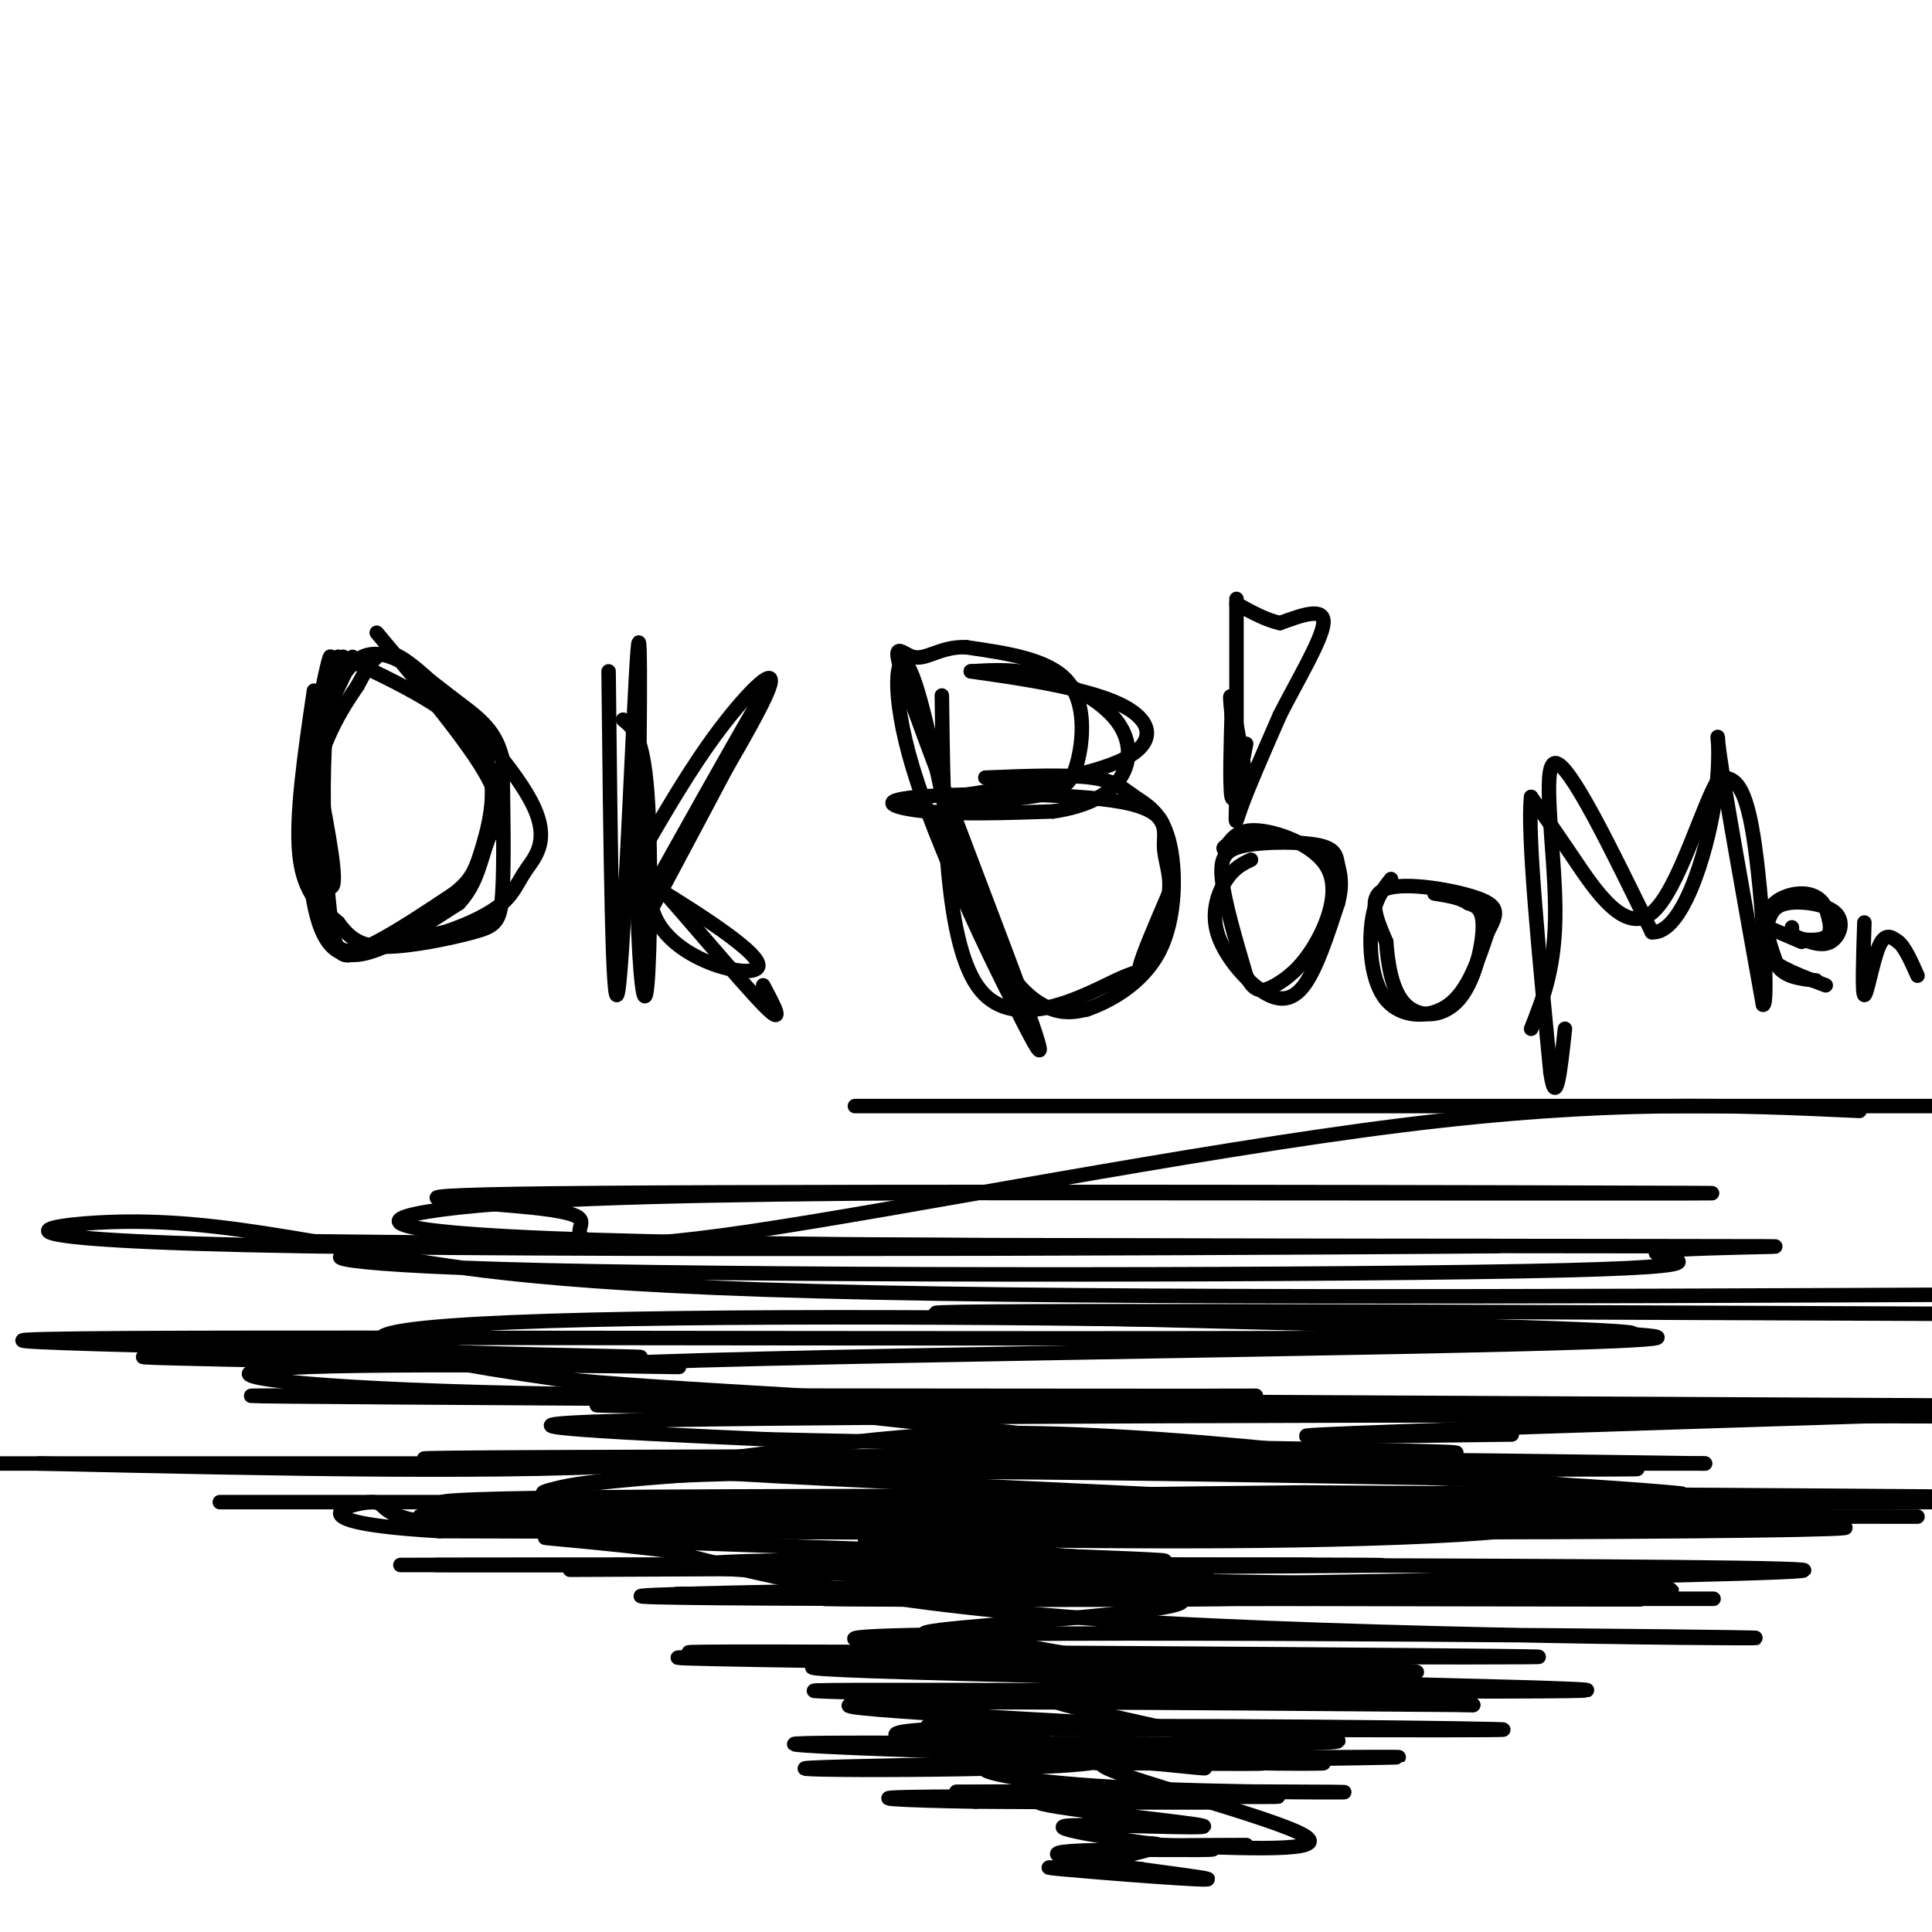<svg viewBox='0 0 400 400' version='1.1' xmlns='http://www.w3.org/2000/svg' xmlns:xlink='http://www.w3.org/1999/xlink'><g fill='none' stroke='#000000' stroke-width='3' stroke-linecap='round' stroke-linejoin='round'><path d='M73,136c-3.750,8.000 -7.500,16.000 -8,16c-0.500,0.000 2.250,-8.000 5,-16'/><path d='M70,136c-1.131,5.702 -6.458,27.958 -7,28c-0.542,0.042 3.702,-22.131 5,-27c1.298,-4.869 -0.351,7.565 -2,20'/><path d='M66,157c-1.107,6.095 -2.875,11.333 -2,17c0.875,5.667 4.393,11.762 5,9c0.607,-2.762 -1.696,-14.381 -4,-26'/><path d='M65,143c-1.917,13.000 -3.833,26.000 -3,34c0.833,8.000 4.417,11.000 8,14'/><path d='M70,191c2.507,3.442 4.775,5.046 10,5c5.225,-0.046 13.407,-1.743 18,-3c4.593,-1.257 5.598,-2.073 6,-8c0.402,-5.927 0.201,-16.963 0,-28'/><path d='M104,157c-1.560,-6.494 -5.459,-8.730 -11,-13c-5.541,-4.270 -12.722,-10.573 -18,-8c-5.278,2.573 -8.651,14.021 -10,21c-1.349,6.979 -0.675,9.490 0,12'/><path d='M65,169c0.274,7.048 0.958,18.667 3,24c2.042,5.333 5.440,4.381 10,2c4.560,-2.381 10.280,-6.190 16,-10'/><path d='M94,185c3.560,-2.774 4.458,-4.708 6,-10c1.542,-5.292 3.726,-13.940 -1,-21c-4.726,-7.060 -16.363,-12.530 -28,-18'/><path d='M71,136c-5.226,7.821 -4.292,36.375 -3,50c1.292,13.625 2.940,12.321 7,11c4.060,-1.321 10.530,-2.661 17,-4'/><path d='M92,193c5.146,-1.673 9.511,-3.857 12,-6c2.489,-2.143 3.104,-4.246 5,-7c1.896,-2.754 5.075,-6.161 1,-14c-4.075,-7.839 -15.405,-20.111 -22,-26c-6.595,-5.889 -8.456,-5.397 -10,-4c-1.544,1.397 -2.772,3.698 -4,6'/><path d='M74,142c-2.600,3.828 -7.099,10.397 -9,20c-1.901,9.603 -1.204,22.239 1,29c2.204,6.761 5.915,7.646 11,6c5.085,-1.646 11.542,-5.823 18,-10'/><path d='M95,187c3.869,-4.071 4.542,-9.250 6,-13c1.458,-3.750 3.702,-6.071 0,-13c-3.702,-6.929 -13.351,-18.464 -23,-30'/><path d='M126,139c0.400,36.822 0.800,73.644 2,66c1.200,-7.644 3.200,-59.756 4,-70c0.800,-10.244 0.400,21.378 0,53'/><path d='M132,188c0.393,14.024 1.375,22.583 2,16c0.625,-6.583 0.893,-28.310 0,-40c-0.893,-11.690 -2.946,-13.345 -5,-15'/><path d='M132,178c5.489,-9.511 10.978,-19.022 17,-27c6.022,-7.978 12.578,-14.422 10,-8c-2.578,6.422 -14.289,25.711 -26,45'/><path d='M133,188c2.800,-5.267 22.800,-40.933 26,-46c3.200,-5.067 -10.400,20.467 -24,46'/><path d='M135,188c2.726,10.917 21.542,15.208 22,12c0.458,-3.208 -17.440,-13.917 -24,-18c-6.560,-4.083 -1.780,-1.542 3,1'/><path d='M136,183c5.356,5.889 17.244,20.111 22,25c4.756,4.889 2.378,0.444 0,-4'/><path d='M195,144c0.327,26.006 0.655,52.012 8,61c7.345,8.988 21.708,0.958 28,-2c6.292,-2.958 4.512,-0.845 5,-3c0.488,-2.155 3.244,-8.577 6,-15'/><path d='M242,185c0.579,-4.068 -0.972,-6.739 -1,-10c-0.028,-3.261 1.467,-7.111 -9,-9c-10.467,-1.889 -32.895,-1.816 -42,-1c-9.105,0.816 -4.887,2.376 2,3c6.887,0.624 16.444,0.312 26,0'/><path d='M218,168c7.062,-0.998 11.718,-3.494 14,-7c2.282,-3.506 2.191,-8.021 -1,-12c-3.191,-3.979 -9.483,-7.423 -15,-9c-5.517,-1.577 -10.258,-1.289 -15,-1'/><path d='M201,139c3.631,0.583 20.208,2.542 29,6c8.792,3.458 9.798,8.417 3,12c-6.798,3.583 -21.399,5.792 -36,8'/><path d='M197,165c-2.517,1.413 9.191,0.946 16,0c6.809,-0.946 8.718,-2.370 10,-7c1.282,-4.630 1.938,-12.466 -2,-17c-3.938,-4.534 -12.469,-5.767 -21,-7'/><path d='M200,134c-5.348,-0.209 -8.217,2.769 -11,2c-2.783,-0.769 -5.480,-5.284 0,10c5.480,15.284 19.137,50.367 24,64c4.863,13.633 0.931,5.817 -3,-2'/><path d='M210,208c-5.048,-9.714 -16.167,-33.000 -21,-49c-4.833,-16.000 -3.381,-24.714 -1,-21c2.381,3.714 5.690,19.857 9,36'/><path d='M197,174c3.369,10.917 7.292,20.208 11,26c3.708,5.792 7.202,8.083 10,9c2.798,0.917 4.899,0.458 7,0'/><path d='M225,209c4.265,-1.451 11.427,-5.079 15,-12c3.573,-6.921 3.556,-17.133 2,-23c-1.556,-5.867 -4.650,-7.387 -7,-9c-2.350,-1.613 -3.957,-3.318 -9,-4c-5.043,-0.682 -13.521,-0.341 -22,0'/><path d='M259,178c-1.675,0.789 -3.349,1.579 -5,4c-1.651,2.421 -3.278,6.474 -2,11c1.278,4.526 5.459,9.526 9,12c3.541,2.474 6.440,2.421 9,-1c2.560,-3.421 4.780,-10.211 7,-17'/><path d='M277,187c1.108,-4.212 0.377,-6.242 0,-8c-0.377,-1.758 -0.400,-3.244 -4,-4c-3.600,-0.756 -10.777,-0.780 -15,0c-4.223,0.780 -5.492,2.366 -5,7c0.492,4.634 2.746,12.317 5,20'/><path d='M258,202c1.750,3.809 3.624,3.333 6,2c2.376,-1.333 5.256,-3.522 8,-8c2.744,-4.478 5.354,-11.244 3,-16c-2.354,-4.756 -9.673,-7.502 -14,-8c-4.327,-0.498 -5.664,1.251 -7,3'/><path d='M254,175c-1.167,0.667 -0.583,0.833 0,1'/><path d='M288,182c-1.690,2.113 -3.381,4.226 -4,9c-0.619,4.774 -0.167,12.208 3,16c3.167,3.792 9.048,3.940 13,1c3.952,-2.940 5.976,-8.970 8,-15'/><path d='M308,193c1.917,-3.655 2.708,-5.292 -2,-7c-4.708,-1.708 -14.917,-3.488 -19,-2c-4.083,1.488 -2.042,6.244 0,11'/><path d='M287,195c0.329,4.483 1.150,10.191 4,13c2.850,2.809 7.729,2.718 11,-1c3.271,-3.718 4.935,-11.062 5,-15c0.065,-3.938 -1.467,-4.469 -3,-5'/><path d='M304,187c-1.667,-1.167 -4.333,-1.583 -7,-2'/><path d='M317,213c2.556,-6.444 5.111,-12.889 5,-25c-0.111,-12.111 -2.889,-29.889 0,-30c2.889,-0.111 11.444,17.444 20,35'/><path d='M342,193c6.083,0.524 11.292,-15.667 13,-27c1.708,-11.333 -0.083,-17.810 1,-10c1.083,7.810 5.042,29.905 9,52'/><path d='M365,208c1.267,0.844 -0.067,-23.044 -2,-35c-1.933,-11.956 -4.467,-11.978 -7,-12'/><path d='M356,161c-3.405,4.976 -8.417,23.417 -14,28c-5.583,4.583 -11.738,-4.690 -16,-11c-4.262,-6.310 -6.631,-9.655 -9,-13'/><path d='M317,165c-0.833,7.333 1.583,32.167 4,57'/><path d='M321,222c1.167,8.000 2.083,-0.500 3,-9'/><path d='M372,194c2.571,1.018 5.143,2.036 7,1c1.857,-1.036 3.000,-4.125 1,-6c-2.000,-1.875 -7.143,-2.536 -10,-2c-2.857,0.536 -3.429,2.268 -4,4'/><path d='M366,191c-1.156,1.911 -2.044,4.689 0,7c2.044,2.311 7.022,4.156 12,6'/><path d='M386,191c-0.244,7.422 -0.489,14.844 0,15c0.489,0.156 1.711,-6.956 3,-10c1.289,-3.044 2.644,-2.022 4,-1'/><path d='M393,195c1.333,1.000 2.667,4.000 4,7'/><path d='M371,192c0.000,0.000 0.000,2.000 0,2'/><path d='M371,194c1.556,0.578 5.444,1.022 7,0c1.556,-1.022 0.778,-3.511 0,-6'/><path d='M378,188c-0.690,-1.714 -2.417,-3.000 -5,-3c-2.583,0.000 -6.024,1.286 -7,4c-0.976,2.714 0.512,6.857 2,11'/><path d='M368,200c1.667,2.333 4.833,2.667 8,3'/><path d='M373,195c0.000,0.000 -7.000,-3.000 -7,-3'/><path d='M177,229c0.000,0.000 229.000,0.000 229,0'/><path d='M385,230c-25.961,-1.189 -51.922,-2.379 -95,3c-43.078,5.379 -103.274,17.326 -135,22c-31.726,4.674 -34.982,2.076 -35,0c-0.018,-2.076 3.201,-3.629 -10,-5c-13.201,-1.371 -42.823,-2.562 14,-3c56.823,-0.438 200.092,-0.125 226,0c25.908,0.125 -65.546,0.063 -157,0'/><path d='M193,247c-44.991,0.264 -78.969,0.925 -98,3c-19.031,2.075 -23.116,5.564 39,7c62.116,1.436 190.433,0.818 175,1c-15.433,0.182 -174.617,1.164 -246,0c-71.383,-1.164 -54.967,-4.476 -40,-5c14.967,-0.524 28.483,1.738 42,4'/><path d='M65,257c69.373,0.844 221.806,0.954 276,1c54.194,0.046 10.147,0.027 3,1c-7.147,0.973 22.604,2.938 -20,4c-42.604,1.063 -157.564,1.223 -211,0c-53.436,-1.223 -45.348,-3.829 -35,-3c10.348,0.829 22.957,5.094 80,7c57.043,1.906 158.522,1.453 260,1'/><path d='M400,272c-109.792,-0.458 -219.583,-0.917 -205,0c14.583,0.917 153.542,3.208 148,5c-5.542,1.792 -155.583,3.083 -209,5c-53.417,1.917 -10.208,4.458 33,7'/><path d='M167,289c44.944,1.701 140.806,2.453 122,3c-18.806,0.547 -152.278,0.889 -146,1c6.278,0.111 152.306,-0.009 161,0c8.694,0.009 -119.944,0.145 -167,1c-47.056,0.855 -12.528,2.427 22,4'/><path d='M159,298c51.528,1.270 169.348,2.443 137,3c-32.348,0.557 -214.863,0.496 -208,1c6.863,0.504 203.104,1.573 243,2c39.896,0.427 -76.552,0.214 -193,0'/><path d='M138,304c7.848,1.648 123.967,5.769 163,9c39.033,3.231 0.981,5.573 -41,6c-41.981,0.427 -87.892,-1.061 -80,0c7.892,1.061 69.586,4.670 70,6c0.414,1.330 -60.453,0.380 -82,0c-21.547,-0.380 -3.773,-0.190 14,0'/><path d='M182,325c20.711,-0.003 65.489,-0.012 62,0c-3.489,0.012 -55.244,0.044 -56,1c-0.756,0.956 49.489,2.834 56,5c6.511,2.166 -30.711,4.619 -45,6c-14.289,1.381 -5.644,1.691 3,2'/><path d='M202,339c15.879,2.905 54.075,9.168 54,11c-0.075,1.832 -38.422,-0.767 -40,1c-1.578,1.767 33.614,7.899 37,10c3.386,2.101 -25.032,0.172 -33,0c-7.968,-0.172 4.516,1.414 17,3'/><path d='M237,364c7.022,1.134 16.078,2.469 11,2c-5.078,-0.469 -24.290,-2.742 -19,0c5.290,2.742 35.083,10.498 41,14c5.917,3.502 -12.041,2.751 -30,2'/><path d='M240,382c1.290,0.293 19.514,0.026 18,0c-1.514,-0.026 -22.768,0.189 -27,0c-4.232,-0.189 8.556,-0.783 9,0c0.444,0.783 -11.457,2.941 -13,4c-1.543,1.059 7.274,1.017 9,1c1.726,-0.017 -3.637,-0.008 -9,0'/><path d='M227,387c-5.432,-0.199 -14.514,-0.697 -7,0c7.514,0.697 31.622,2.589 30,2c-1.622,-0.589 -28.975,-3.659 -31,-5c-2.025,-1.341 21.279,-0.955 29,-1c7.721,-0.045 -0.139,-0.523 -8,-1'/><path d='M240,382c-8.009,-1.142 -24.030,-3.497 -19,-4c5.030,-0.503 31.111,0.844 28,0c-3.111,-0.844 -35.415,-3.881 -34,-5c1.415,-1.119 36.547,-0.320 40,0c3.453,0.320 -24.774,0.160 -53,0'/><path d='M202,373c-15.250,-0.238 -26.875,-0.833 -9,-1c17.875,-0.167 65.250,0.095 71,0c5.750,-0.095 -30.125,-0.548 -66,-1'/><path d='M198,371c9.563,-0.175 66.471,-0.113 78,0c11.529,0.113 -22.322,0.278 -45,-1c-22.678,-1.278 -34.182,-3.998 -23,-5c11.182,-1.002 45.052,-0.286 52,0c6.948,0.286 -13.026,0.143 -33,0'/><path d='M227,365c6.673,-0.037 39.854,-0.129 46,0c6.146,0.129 -14.744,0.478 -42,-1c-27.256,-1.478 -60.876,-4.782 -38,-6c22.876,-1.218 102.250,-0.348 116,0c13.750,0.348 -38.125,0.174 -90,0'/><path d='M219,358c-22.409,-0.400 -33.433,-1.400 -23,0c10.433,1.400 42.322,5.200 30,7c-12.322,1.800 -68.856,1.600 -58,1c10.856,-0.600 89.102,-1.600 113,-2c23.898,-0.400 -6.551,-0.200 -37,0'/><path d='M244,364c-29.810,-0.714 -85.833,-2.500 -79,-3c6.833,-0.500 76.524,0.286 101,0c24.476,-0.286 3.738,-1.643 -17,-3'/><path d='M249,358c-24.600,-1.578 -77.600,-4.022 -73,-5c4.600,-0.978 66.800,-0.489 129,0'/><path d='M305,353c-23.013,-0.737 -145.045,-2.579 -136,-3c9.045,-0.421 149.166,0.579 159,0c9.834,-0.579 -110.619,-2.737 -147,-4c-36.381,-1.263 11.309,-1.632 59,-2'/><path d='M240,344c22.034,-0.171 47.620,0.402 13,0c-34.620,-0.402 -129.444,-1.778 -107,-2c22.444,-0.222 162.158,0.709 172,1c9.842,0.291 -110.188,-0.060 -155,0c-44.812,0.060 -14.406,0.530 16,1'/><path d='M179,344c38.348,1.032 126.218,3.114 113,2c-13.218,-1.114 -127.522,-5.422 -114,-7c13.522,-1.578 154.871,-0.425 181,0c26.129,0.425 -62.963,0.121 -119,-3c-56.037,-3.121 -79.018,-9.061 -102,-15'/><path d='M138,321c-25.266,-3.026 -37.433,-3.091 -8,-2c29.433,1.091 100.464,3.336 110,4c9.536,0.664 -42.423,-0.255 -72,0c-29.577,0.255 -36.771,1.684 12,3c48.771,1.316 153.506,2.519 165,3c11.494,0.481 -70.253,0.241 -152,0'/><path d='M193,329c-30.684,-0.121 -31.393,-0.425 -4,0c27.393,0.425 82.889,1.578 67,2c-15.889,0.422 -103.162,0.114 -82,0c21.162,-0.114 150.761,-0.032 176,0c25.239,0.032 -53.880,0.016 -133,0'/><path d='M217,331c-46.304,-0.231 -95.565,-0.808 -49,-1c46.565,-0.192 188.956,0.000 174,0c-14.956,0.000 -187.257,-0.192 -201,0c-13.743,0.192 131.074,0.769 179,1c47.926,0.231 -1.037,0.115 -50,0'/><path d='M270,331c-55.925,0.061 -170.737,0.212 -128,-1c42.737,-1.212 243.022,-3.789 231,-5c-12.022,-1.211 -236.352,-1.057 -276,-1c-39.648,0.057 105.386,0.016 154,0c48.614,-0.016 0.807,-0.008 -47,0'/><path d='M204,324c-47.298,0.012 -142.042,0.042 -117,0c25.042,-0.042 169.869,-0.155 195,0c25.131,0.155 -69.435,0.577 -164,1'/><path d='M115,309c20.400,3.778 40.800,7.556 80,9c39.200,1.444 97.200,0.556 83,0c-14.200,-0.556 -100.600,-0.778 -187,-1'/><path d='M91,317c-31.929,-1.845 -18.250,-5.958 -14,-6c4.250,-0.042 -0.929,3.988 21,5c21.929,1.012 70.964,-0.994 120,-3'/><path d='M218,313c56.178,-0.467 136.622,-0.133 126,0c-10.622,0.133 -112.311,0.067 -214,0'/><path d='M130,313c-31.620,0.185 -3.671,0.648 -13,0c-9.329,-0.648 -55.935,-2.405 6,-3c61.935,-0.595 232.410,-0.027 275,0c42.590,0.027 -42.705,-0.486 -128,-1'/><path d='M270,309c-56.679,0.488 -134.375,2.208 -153,1c-18.625,-1.208 21.821,-5.345 71,-7c49.179,-1.655 107.089,-0.827 165,0'/><path d='M353,303c-33.833,0.000 -200.917,0.000 -368,0'/><path d='M8,303c49.458,1.095 98.917,2.190 130,0c31.083,-2.190 43.792,-7.667 85,-6c41.208,1.667 110.917,10.476 97,14c-13.917,3.524 -111.458,1.762 -209,0'/><path d='M111,311c-56.289,0.000 -92.511,0.000 -40,0c52.511,0.000 193.756,0.000 335,0'/><path d='M397,314c-167.577,-0.147 -335.155,-0.293 -307,0c28.155,0.293 252.041,1.027 287,2c34.959,0.973 -119.011,2.185 -197,0c-77.989,-2.185 -79.997,-7.767 -48,-10c31.997,-2.233 97.998,-1.116 164,0'/><path d='M296,306c47.358,1.819 83.753,6.366 12,0c-71.753,-6.366 -251.656,-23.644 -227,-30c24.656,-6.356 253.869,-1.788 257,0c3.131,1.788 -219.820,0.797 -298,1c-78.180,0.203 -11.590,1.602 55,3'/><path d='M95,280c22.874,0.729 52.559,1.050 29,1c-23.559,-0.050 -100.363,-0.472 -94,0c6.363,0.472 95.891,1.838 109,2c13.109,0.162 -50.201,-0.879 -75,0c-24.799,0.879 -11.085,3.680 28,5c39.085,1.320 103.543,1.160 168,1'/><path d='M260,289c-35.778,0.067 -209.222,-0.267 -208,0c1.222,0.267 177.111,1.133 353,2'/><path d='M396,291c-144.311,-0.222 -288.622,-0.444 -271,0c17.622,0.444 197.178,1.556 260,2c62.822,0.444 8.911,0.222 -45,0'/><path d='M340,293c-41.222,0.000 -121.778,0.000 -113,0c8.778,0.000 106.889,0.000 205,0'/><path d='M393,293c-52.833,1.667 -105.667,3.333 -119,4c-13.333,0.667 12.833,0.333 39,0'/><path d='M256,124c0.000,0.000 0.000,40.000 0,40'/><path d='M256,164c-0.133,7.733 -0.467,7.067 1,3c1.467,-4.067 4.733,-11.533 8,-19'/><path d='M265,148c3.644,-7.178 8.756,-15.622 9,-19c0.244,-3.378 -4.378,-1.689 -9,0'/><path d='M265,129c-3.000,-0.667 -6.000,-2.333 -9,-4'/><path d='M258,161c-1.250,-6.917 -2.500,-13.833 -3,-16c-0.500,-2.167 -0.250,0.417 0,3'/><path d='M255,148c-0.133,4.733 -0.467,15.067 0,17c0.467,1.933 1.733,-4.533 3,-11'/></g>
</svg>